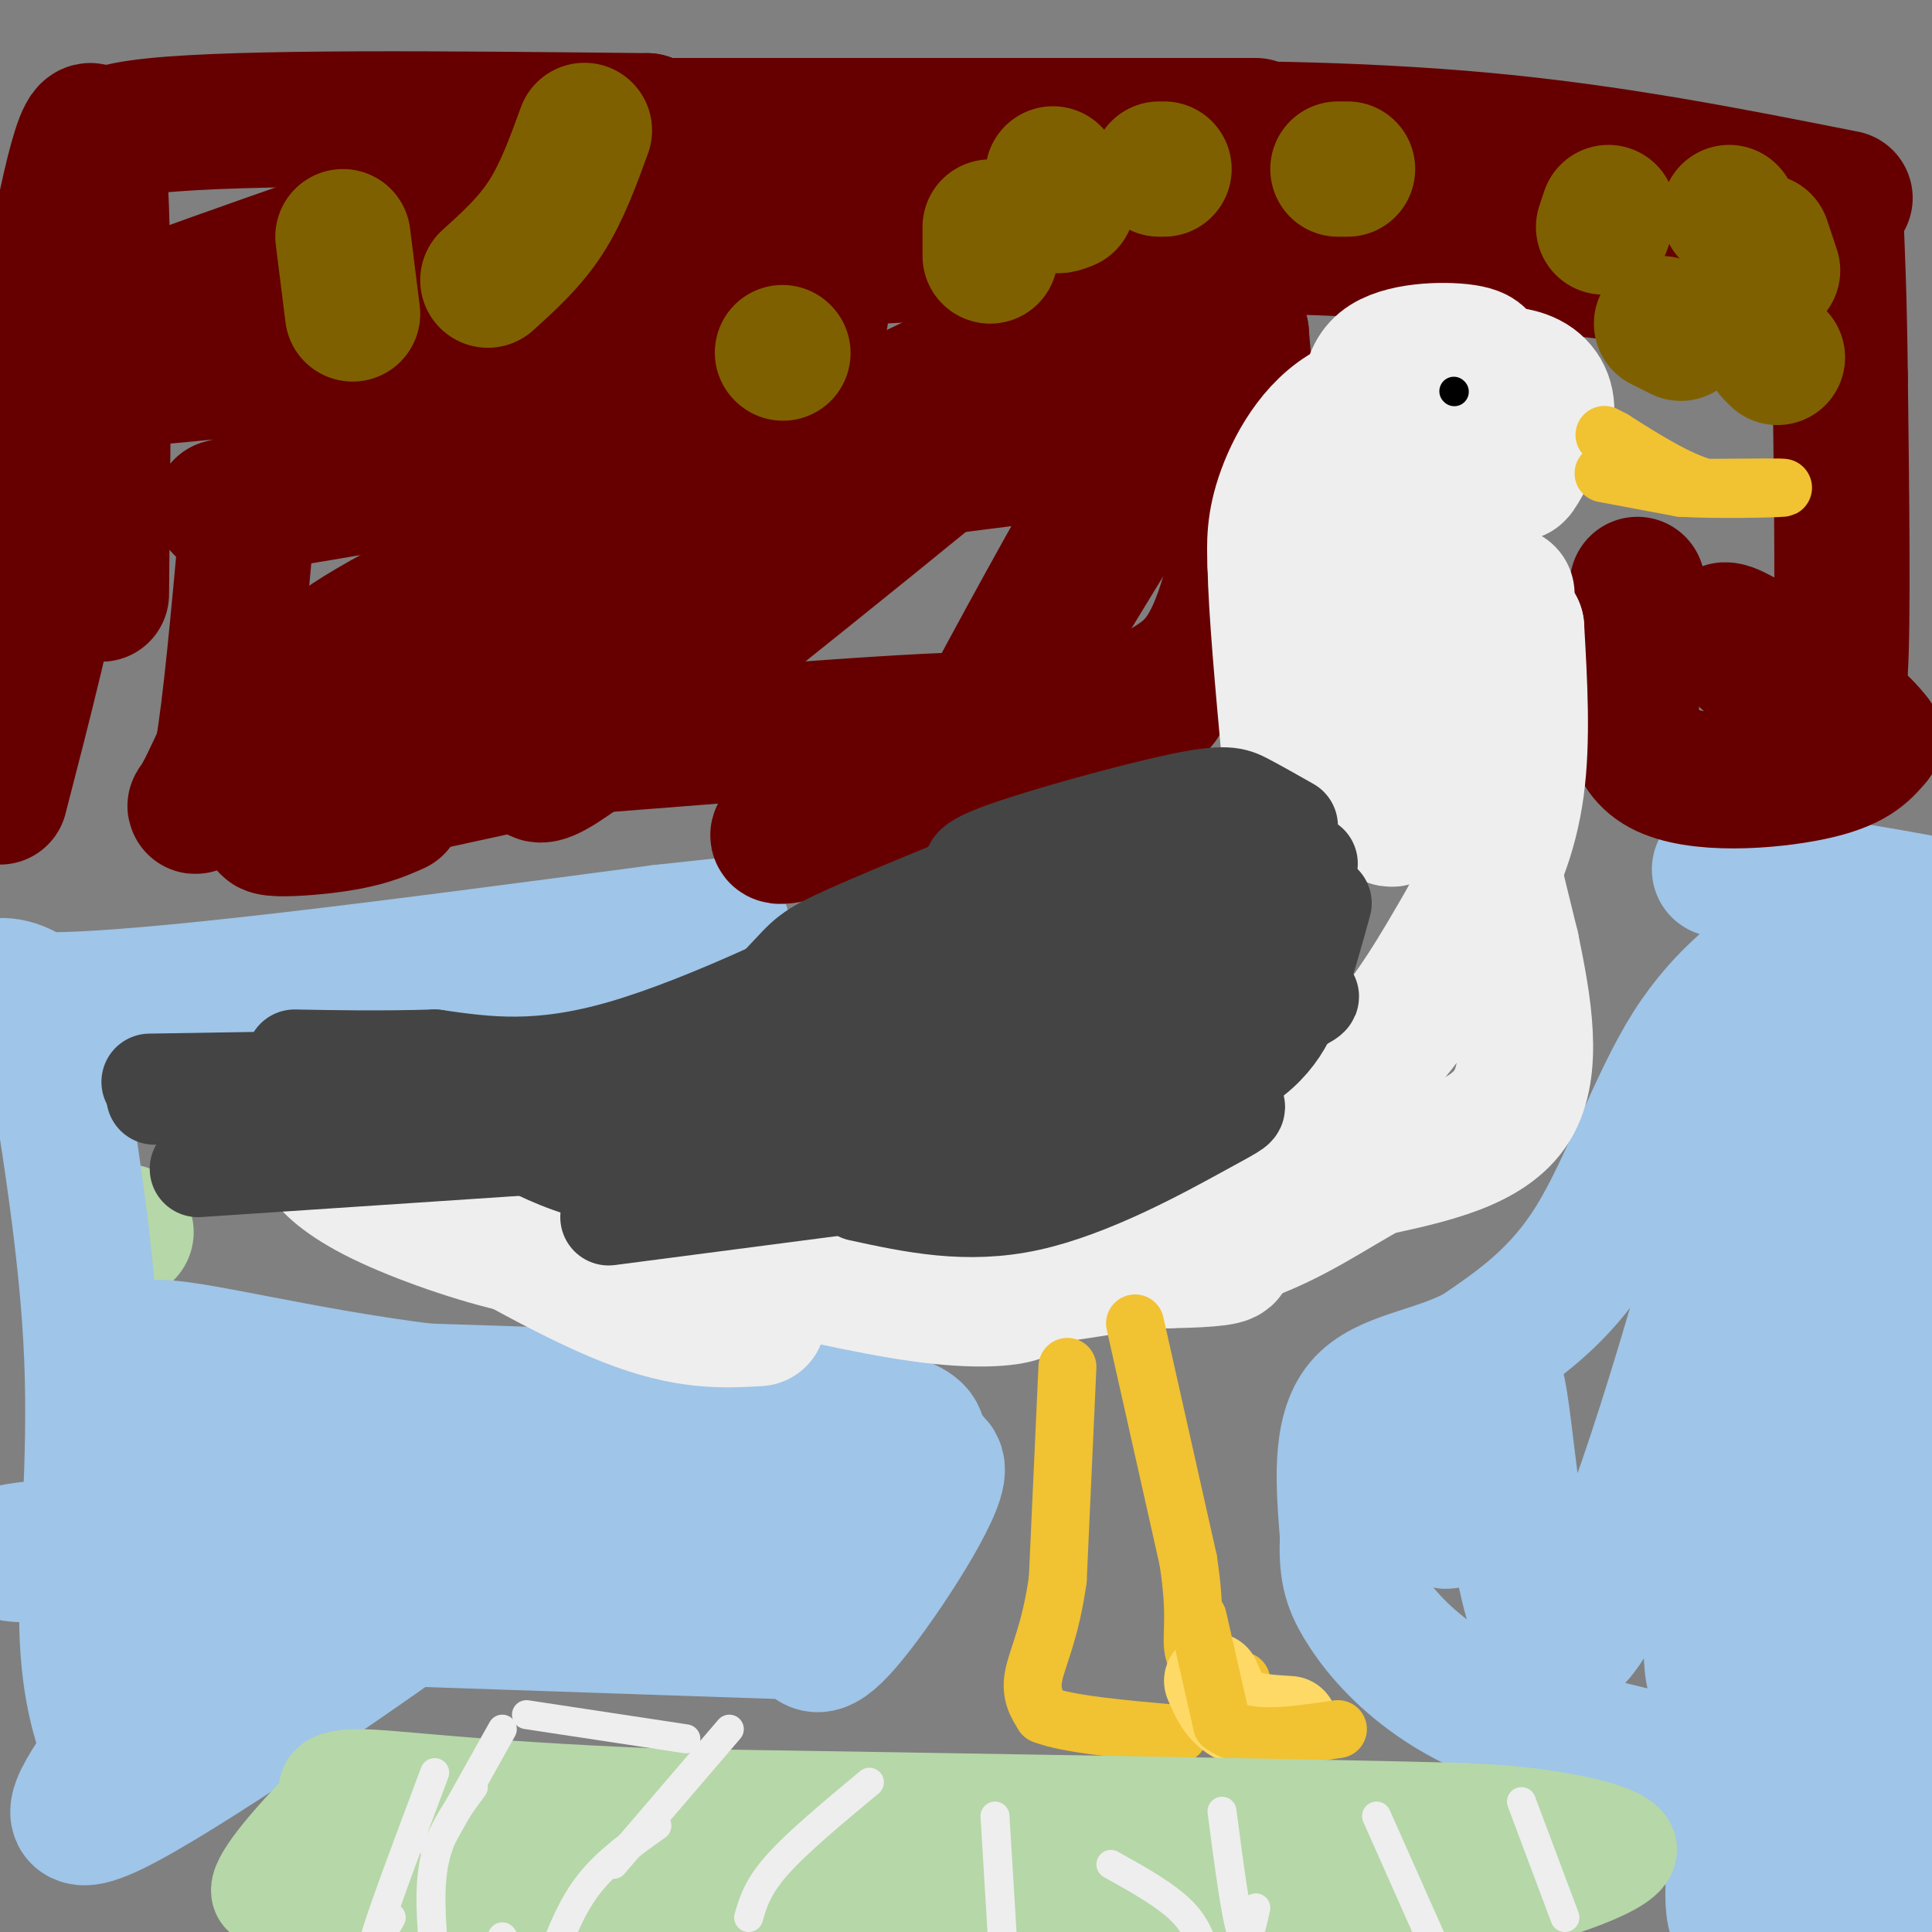 <svg viewBox='0 0 400 400' version='1.1' xmlns='http://www.w3.org/2000/svg' xmlns:xlink='http://www.w3.org/1999/xlink'><rect x="0" y="0" width="400" height="400" fill="#808080" stroke="none"/><g fill='none' stroke='#b6d7a8' stroke-width='28' stroke-linecap='round' stroke-linejoin='round'><path d='M26,255c0.000,0.000 0.100,0.100 0.1,0.1'/></g>
<g fill='none' stroke='#9fc5e8' stroke-width='28' stroke-linecap='round' stroke-linejoin='round'><path d='M57,334c54.083,1.917 108.167,3.833 112,4c3.833,0.167 -42.583,-1.417 -89,-3'/><path d='M80,335c-6.667,-0.226 21.167,0.708 38,0c16.833,-0.708 22.667,-3.060 29,-7c6.333,-3.940 13.167,-9.470 20,-15'/><path d='M167,313c6.440,-4.048 12.542,-6.667 18,-10c5.458,-3.333 10.274,-7.381 -6,-10c-16.274,-2.619 -53.637,-3.810 -91,-5'/><path d='M88,288c-27.061,-3.415 -49.212,-9.451 -56,-9c-6.788,0.451 1.788,7.391 29,15c27.212,7.609 73.061,15.888 73,20c-0.061,4.112 -46.030,4.056 -92,4'/><path d='M42,318c-28.255,1.671 -52.892,3.847 -32,4c20.892,0.153 87.314,-1.719 109,-2c21.686,-0.281 -1.362,1.028 -9,0c-7.638,-1.028 0.136,-4.392 -15,7c-15.136,11.392 -53.182,37.541 -69,46c-15.818,8.459 -9.409,-0.770 -3,-10'/><path d='M23,363c-1.762,-4.940 -4.667,-12.292 -5,-26c-0.333,-13.708 1.905,-33.774 1,-56c-0.905,-22.226 -4.952,-46.613 -9,-71'/><path d='M10,210c-7.311,-11.089 -21.089,-3.311 -1,-3c20.089,0.311 74.044,-6.844 128,-14'/><path d='M137,193c21.500,-2.333 11.250,-1.167 1,0'/><path d='M356,180c20.600,3.200 41.200,6.400 47,8c5.800,1.600 -3.200,1.600 -10,5c-6.800,3.400 -11.400,10.200 -16,17'/><path d='M377,210c-6.817,9.734 -15.858,25.568 -20,30c-4.142,4.432 -3.384,-2.537 1,-14c4.384,-11.463 12.396,-27.418 15,-33c2.604,-5.582 -0.198,-0.791 -3,4'/><path d='M370,197c-4.083,3.036 -12.792,8.625 -20,20c-7.208,11.375 -12.917,28.536 -20,40c-7.083,11.464 -15.542,17.232 -24,23'/><path d='M306,280c-8.933,4.822 -19.267,5.378 -24,11c-4.733,5.622 -3.867,16.311 -3,27'/><path d='M279,318c-0.309,6.626 0.420,9.693 3,14c2.580,4.307 7.011,9.856 14,15c6.989,5.144 16.535,9.885 37,15c20.465,5.115 51.847,10.604 65,14c13.153,3.396 8.076,4.698 3,6'/><path d='M401,382c0.333,5.000 -0.333,14.500 -1,24'/><path d='M389,404c-3.839,-9.198 -7.678,-18.396 -11,-23c-3.322,-4.604 -6.128,-4.616 -9,0c-2.872,4.616 -5.812,13.858 -8,16c-2.188,2.142 -3.625,-2.817 0,-25c3.625,-22.183 12.313,-61.592 21,-101'/><path d='M382,271c4.512,-16.226 5.292,-6.292 6,-26c0.708,-19.708 1.345,-69.060 2,-50c0.655,19.060 1.327,106.530 2,194'/><path d='M392,389c0.512,15.165 0.791,-43.922 0,-76c-0.791,-32.078 -2.651,-37.145 -5,-46c-2.349,-8.855 -5.186,-21.497 -9,-20c-3.814,1.497 -8.604,17.134 -13,42c-4.396,24.866 -8.399,58.962 -10,58c-1.601,-0.962 -0.801,-36.981 0,-73'/><path d='M355,274c1.321,-18.920 4.622,-29.721 -1,-10c-5.622,19.721 -20.167,69.963 -29,76c-8.833,6.037 -11.952,-32.132 -14,-47c-2.048,-14.868 -3.024,-6.434 -4,2'/><path d='M307,295c-1.822,4.356 -4.378,14.244 -6,18c-1.622,3.756 -2.311,1.378 -3,-1'/><path d='M167,337c0.844,3.178 1.689,6.356 8,-1c6.311,-7.356 18.089,-25.244 19,-31c0.911,-5.756 -9.044,0.622 -19,7'/><path d='M175,312c-25.044,3.667 -78.156,9.333 -106,15c-27.844,5.667 -30.422,11.333 -33,17'/><path d='M36,344c-5.500,-5.333 -2.750,-27.167 0,-49'/></g>
<g fill='none' stroke='#660000' stroke-width='28' stroke-linecap='round' stroke-linejoin='round'><path d='M82,167c-3.411,1.524 -6.821,3.048 -15,4c-8.179,0.952 -21.125,1.333 0,-4c21.125,-5.333 76.321,-16.381 85,-19c8.679,-2.619 -29.161,3.190 -67,9'/><path d='M85,157c-17.500,2.833 -27.750,5.417 -38,8'/><path d='M47,165c-7.467,1.911 -7.133,2.689 -6,1c1.133,-1.689 3.067,-5.844 5,-10'/><path d='M46,156c1.667,-9.333 3.333,-27.667 5,-46'/><path d='M21,123c0.422,-41.178 0.844,-82.356 -1,-93c-1.844,-10.644 -5.956,9.244 -10,31c-4.044,21.756 -8.022,45.378 -12,69'/><path d='M0,165c4.988,-19.274 9.976,-38.548 14,-60c4.024,-21.452 7.083,-45.083 6,-59c-1.083,-13.917 -6.310,-18.119 12,-20c18.310,-1.881 60.155,-1.440 102,-1'/><path d='M134,25c-25.119,13.155 -138.917,46.542 -132,53c6.917,6.458 134.548,-14.012 162,-14c27.452,0.012 -45.274,20.506 -118,41'/><path d='M46,105c21.340,-1.456 133.689,-25.596 155,-22c21.311,3.596 -48.416,34.930 -87,52c-38.584,17.070 -46.024,19.877 -43,21c3.024,1.123 16.512,0.561 30,0'/><path d='M101,156c27.191,-1.888 80.167,-6.608 100,-7c19.833,-0.392 6.522,3.544 -10,10c-16.522,6.456 -36.256,15.430 -28,14c8.256,-1.430 44.502,-13.266 62,-20c17.498,-6.734 16.249,-8.367 15,-10'/><path d='M240,143c4.381,-2.714 7.833,-4.500 11,-11c3.167,-6.500 6.048,-17.714 7,-29c0.952,-11.286 -0.024,-22.643 -1,-34'/><path d='M257,69c-16.448,21.410 -57.069,91.935 -64,102c-6.931,10.065 19.826,-40.329 37,-70c17.174,-29.671 24.764,-38.620 10,-32c-14.764,6.620 -51.882,28.810 -89,51'/><path d='M151,120c-22.692,14.613 -34.923,25.647 -31,20c3.923,-5.647 23.999,-27.973 40,-41c16.001,-13.027 27.926,-16.753 46,-26c18.074,-9.247 42.298,-24.015 29,-11c-13.298,13.015 -64.119,53.812 -92,76c-27.881,22.188 -32.823,25.768 -32,20c0.823,-5.768 7.412,-20.884 14,-36'/><path d='M125,122c-2.833,-5.537 -16.914,-1.381 -31,4c-14.086,5.381 -28.177,11.987 -25,9c3.177,-2.987 23.622,-15.568 51,-24c27.378,-8.432 61.689,-12.716 96,-17'/><path d='M216,94c11.761,-3.172 -6.837,-2.603 8,-16c14.837,-13.397 63.110,-40.761 36,-44c-27.110,-3.239 -129.603,17.646 -158,25c-28.397,7.354 17.301,1.177 63,-5'/><path d='M165,54c27.933,-1.711 66.267,-3.489 97,-3c30.733,0.489 53.867,3.244 77,6'/><path d='M339,57c13.500,1.000 8.750,0.500 4,0'/><path d='M339,121c-0.256,5.417 -0.512,10.833 -1,18c-0.488,7.167 -1.208,16.083 6,20c7.208,3.917 22.345,2.833 31,1c8.655,-1.833 10.827,-4.417 13,-7'/><path d='M388,153c-4.774,-6.512 -23.208,-19.292 -29,-22c-5.792,-2.708 1.060,4.655 6,8c4.940,3.345 7.970,2.673 11,2'/><path d='M376,141c2.822,2.578 4.378,8.022 5,-2c0.622,-10.022 0.311,-35.511 0,-61'/><path d='M381,78c-0.167,-16.000 -0.583,-25.500 -1,-35'/><path d='M382,41c-24.018,-4.762 -48.036,-9.524 -75,-12c-26.964,-2.476 -56.875,-2.667 -69,-2c-12.125,0.667 -6.464,2.190 2,3c8.464,0.810 19.732,0.905 31,1'/><path d='M260,26c0.000,0.000 -152.000,0.000 -152,0'/></g>
<g fill='none' stroke='#7f6000' stroke-width='28' stroke-linecap='round' stroke-linejoin='round'><path d='M121,27c-2.333,6.417 -4.667,12.833 -8,18c-3.333,5.167 -7.667,9.083 -12,13'/><path d='M71,49c0.000,0.000 2.000,16.000 2,16'/><path d='M162,73c0.000,0.000 0.100,0.100 0.1,0.1'/><path d='M205,47c0.000,0.000 0.000,6.000 0,6'/><path d='M218,36c-0.250,2.500 -0.500,5.000 0,6c0.500,1.000 1.750,0.500 3,0'/><path d='M240,35c0.000,0.000 1.000,0.000 1,0'/><path d='M277,35c0.000,0.000 2.000,0.000 2,0'/><path d='M358,44c0.000,0.000 0.100,0.100 0.1,0.1'/><path d='M365,50c0.000,0.000 2.000,6.000 2,6'/><path d='M333,44c0.000,0.000 -1.000,3.000 -1,3'/><path d='M344,67c0.000,0.000 4.000,2.000 4,2'/><path d='M367,73c0.000,0.000 1.000,1.000 1,1'/></g>
<g fill='none' stroke='#eeeeee' stroke-width='28' stroke-linecap='round' stroke-linejoin='round'><path d='M312,123c-2.778,6.689 -5.556,13.378 -7,19c-1.444,5.622 -1.556,10.178 0,19c1.556,8.822 4.778,21.911 8,35'/><path d='M313,196c2.533,12.200 4.867,25.200 0,33c-4.867,7.800 -16.933,10.400 -29,13'/><path d='M284,242c-8.778,4.778 -16.222,10.222 -27,14c-10.778,3.778 -24.889,5.889 -39,8'/><path d='M218,264c-6.940,2.036 -4.792,3.125 -7,4c-2.208,0.875 -8.774,1.536 -20,0c-11.226,-1.536 -27.113,-5.268 -43,-9'/><path d='M148,259c-14.833,-3.667 -30.417,-8.333 -46,-13'/><path d='M258,235c9.167,-4.250 18.333,-8.500 26,-16c7.667,-7.500 13.833,-18.250 20,-29'/><path d='M304,190c5.333,-9.044 8.667,-17.156 10,-27c1.333,-9.844 0.667,-21.422 0,-33'/><path d='M314,130c-5.429,4.310 -19.000,31.583 -24,38c-5.000,6.417 -1.429,-8.024 -2,-15c-0.571,-6.976 -5.286,-6.488 -10,-6'/><path d='M278,147c0.933,-5.244 8.267,-15.356 12,-23c3.733,-7.644 3.867,-12.822 4,-18'/><path d='M294,106c1.200,-6.267 2.200,-12.933 4,-17c1.800,-4.067 4.400,-5.533 7,-7'/><path d='M305,82c2.667,0.167 5.833,4.083 9,8'/><path d='M314,90c1.133,3.511 -0.533,8.289 0,8c0.533,-0.289 3.267,-5.644 6,-11'/><path d='M320,87c0.762,-3.393 -0.333,-6.375 -3,-8c-2.667,-1.625 -6.905,-1.893 -10,-1c-3.095,0.893 -5.048,2.946 -7,5'/><path d='M300,83c-2.822,1.222 -6.378,1.778 -10,5c-3.622,3.222 -7.311,9.111 -11,15'/><path d='M279,103c-3.035,3.456 -5.123,4.596 -5,8c0.123,3.404 2.456,9.070 7,13c4.544,3.930 11.298,6.123 14,8c2.702,1.877 1.351,3.439 0,5'/><path d='M295,137c0.726,1.464 2.542,2.625 1,3c-1.542,0.375 -6.440,-0.036 -9,-8c-2.560,-7.964 -2.780,-23.482 -3,-39'/><path d='M284,93c-0.786,-9.940 -1.250,-15.292 3,-18c4.250,-2.708 13.214,-2.774 17,-2c3.786,0.774 2.393,2.387 1,4'/><path d='M305,77c1.089,1.869 3.313,4.542 -1,5c-4.313,0.458 -15.161,-1.300 -23,2c-7.839,3.300 -12.668,11.657 -15,18c-2.332,6.343 -2.166,10.671 -2,15'/><path d='M264,117c0.167,9.167 1.583,24.583 3,40'/><path d='M267,157c0.500,6.667 0.250,3.333 0,0'/><path d='M157,273c-7.333,0.417 -14.667,0.833 -27,-4c-12.333,-4.833 -29.667,-14.917 -47,-25'/><path d='M83,244c-10.232,-5.470 -12.314,-6.645 -14,-7c-1.686,-0.355 -2.978,0.111 -2,2c0.978,1.889 4.225,5.201 12,9c7.775,3.799 20.079,8.085 29,10c8.921,1.915 14.461,1.457 20,1'/><path d='M128,259c22.333,0.500 68.167,1.250 114,2'/><path d='M242,261c19.500,-0.333 11.250,-2.167 3,-4'/></g>
<g fill='none' stroke='#f1c232' stroke-width='12' stroke-linecap='round' stroke-linejoin='round'><path d='M332,98c0.000,0.000 16.000,3.000 16,3'/><path d='M348,101c7.867,0.467 19.533,0.133 21,0c1.467,-0.133 -7.267,-0.067 -16,0'/><path d='M353,101c-5.833,-1.667 -12.417,-5.833 -19,-10'/><path d='M334,91c-3.167,-1.667 -1.583,-0.833 0,0'/><path d='M221,283c0.000,0.000 -2.000,44.000 -2,44'/><path d='M219,327c-1.511,10.933 -4.289,16.267 -5,20c-0.711,3.733 0.644,5.867 2,8'/><path d='M216,355c5.000,2.000 16.500,3.000 28,4'/><path d='M235,274c0.000,0.000 11.000,49.000 11,49'/><path d='M246,323c1.756,11.311 0.644,15.089 1,18c0.356,2.911 2.178,4.956 4,7'/><path d='M251,348c1.667,1.167 3.833,0.583 6,0'/></g>
<g fill='none' stroke='#444444' stroke-width='20' stroke-linecap='round' stroke-linejoin='round'><path d='M274,187c-1.511,5.467 -3.022,10.933 -5,17c-1.978,6.067 -4.422,12.733 -14,18c-9.578,5.267 -26.289,9.133 -43,13'/><path d='M212,235c-21.000,2.333 -52.000,1.667 -83,1'/><path d='M129,236c-26.500,-1.167 -51.250,-4.583 -76,-8'/><path d='M267,171c-3.256,-1.845 -6.512,-3.690 -9,-5c-2.488,-1.310 -4.208,-2.083 -14,0c-9.792,2.083 -27.655,7.024 -36,10c-8.345,2.976 -7.173,3.988 -6,5'/><path d='M202,181c-2.190,2.083 -4.667,4.792 -18,12c-13.333,7.208 -37.524,18.917 -55,24c-17.476,5.083 -28.238,3.542 -39,2'/><path d='M90,219c-11.333,0.333 -20.167,0.167 -29,0'/><path d='M103,234c10.833,5.917 21.667,11.833 41,10c19.333,-1.833 47.167,-11.417 75,-21'/><path d='M219,223c17.719,-4.532 24.516,-5.364 35,-9c10.484,-3.636 24.656,-10.078 13,-7c-11.656,3.078 -49.138,15.675 -68,21c-18.862,5.325 -19.103,3.379 -19,2c0.103,-1.379 0.552,-2.189 1,-3'/><path d='M181,227c13.456,-6.495 46.598,-21.233 66,-32c19.402,-10.767 25.066,-17.565 24,-16c-1.066,1.565 -8.863,11.492 -14,18c-5.137,6.508 -7.614,9.598 -23,16c-15.386,6.402 -43.682,16.115 -60,21c-16.318,4.885 -20.659,4.943 -25,5'/><path d='M149,239c-6.586,1.783 -10.550,3.741 -12,3c-1.450,-0.741 -0.386,-4.182 0,-7c0.386,-2.818 0.093,-5.013 5,-11c4.907,-5.987 15.013,-15.766 20,-21c4.987,-5.234 4.853,-5.924 14,-10c9.147,-4.076 27.573,-11.538 46,-19'/><path d='M222,174c2.667,3.286 -13.667,21.000 -35,36c-21.333,15.000 -47.667,27.286 -47,26c0.667,-1.286 28.333,-16.143 56,-31'/><path d='M196,205c9.238,-5.881 4.333,-5.083 14,-9c9.667,-3.917 33.905,-12.548 43,-16c9.095,-3.452 3.048,-1.726 -3,0'/><path d='M250,180c-6.833,2.833 -22.417,9.917 -38,17'/><path d='M57,226c0.000,0.000 -25.000,1.000 -25,1'/><path d='M31,224c0.000,0.000 61.000,-1.000 61,-1'/><path d='M41,242c0.000,0.000 165.000,-11.000 165,-11'/><path d='M178,247c11.089,2.405 22.179,4.810 35,2c12.821,-2.810 27.375,-10.833 35,-15c7.625,-4.167 8.321,-4.476 8,-5c-0.321,-0.524 -1.661,-1.262 -3,-2'/><path d='M253,227c-1.167,-0.333 -2.583,-0.167 -4,0'/><path d='M195,243c0.000,0.000 -69.000,9.000 -69,9'/></g>
<g fill='none' stroke='#ffd966' stroke-width='20' stroke-linecap='round' stroke-linejoin='round'><path d='M251,348c1.167,2.750 2.333,5.500 5,7c2.667,1.500 6.833,1.750 11,2'/></g>
<g fill='none' stroke='#f1c232' stroke-width='12' stroke-linecap='round' stroke-linejoin='round'><path d='M248,335c0.000,0.000 5.000,22.000 5,22'/><path d='M253,357c4.833,3.833 14.417,2.417 24,1'/></g>
<g fill='none' stroke='#b6d7a8' stroke-width='20' stroke-linecap='round' stroke-linejoin='round'><path d='M82,385c38.333,-0.333 76.667,-0.667 98,0c21.333,0.667 25.667,2.333 30,4'/><path d='M210,389c15.422,2.400 38.978,6.400 55,8c16.022,1.600 24.511,0.800 33,0'/><path d='M298,397c14.238,-2.262 33.333,-7.917 38,-12c4.667,-4.083 -5.095,-6.595 -13,-8c-7.905,-1.405 -13.952,-1.702 -20,-2'/><path d='M303,375c-31.167,-0.833 -99.083,-1.917 -167,-3'/><path d='M136,372c-39.489,-1.578 -54.711,-4.022 -62,-4c-7.289,0.022 -6.644,2.511 -6,5'/><path d='M68,373c-4.400,4.422 -12.400,12.978 -14,17c-1.600,4.022 3.200,3.511 8,3'/><path d='M62,393c21.305,0.152 70.566,-0.970 106,1c35.434,1.970 57.040,7.030 78,9c20.960,1.970 41.274,0.848 49,0c7.726,-0.848 2.863,-1.424 -2,-2'/><path d='M293,401c-12.119,-2.964 -41.417,-9.375 -38,-12c3.417,-2.625 39.548,-1.464 45,-1c5.452,0.464 -19.774,0.232 -45,0'/><path d='M255,388c-10.000,-0.333 -12.500,-1.167 -15,-2'/></g>
<g fill='none' stroke='#000000' stroke-width='6' stroke-linecap='round' stroke-linejoin='round'><path d='M301,81c0.000,0.000 0.100,0.100 0.1,0.1'/></g>
<g fill='none' stroke='#eeeeee' stroke-width='6' stroke-linecap='round' stroke-linejoin='round'><path d='M136,378c-5.167,3.667 -10.333,7.333 -14,12c-3.667,4.667 -5.833,10.333 -8,16'/><path d='M90,367c-5.250,14.000 -10.500,28.000 -12,33c-1.500,5.000 0.750,1.000 3,-3'/><path d='M98,370c-3.333,4.500 -6.667,9.000 -8,15c-1.333,6.000 -0.667,13.500 0,21'/><path d='M104,401c0.000,0.000 0.100,0.100 0.1,0.1'/><path d='M206,376c0.000,0.000 2.000,33.000 2,33'/><path d='M230,386c5.833,3.250 11.667,6.500 15,10c3.333,3.500 4.167,7.250 5,11'/><path d='M253,375c1.417,10.833 2.833,21.667 4,25c1.167,3.333 2.083,-0.833 3,-5'/><path d='M285,376c0.000,0.000 16.000,36.000 16,36'/><path d='M315,373c0.000,0.000 9.000,24.000 9,24'/><path d='M180,369c-7.417,6.167 -14.833,12.333 -19,17c-4.167,4.667 -5.083,7.833 -6,11'/><path d='M151,358c0.000,0.000 -24.000,28.000 -24,28'/><path d='M142,360c0.000,0.000 -33.000,-5.000 -33,-5'/><path d='M104,358c0.000,0.000 -14.000,25.000 -14,25'/></g>
</svg>